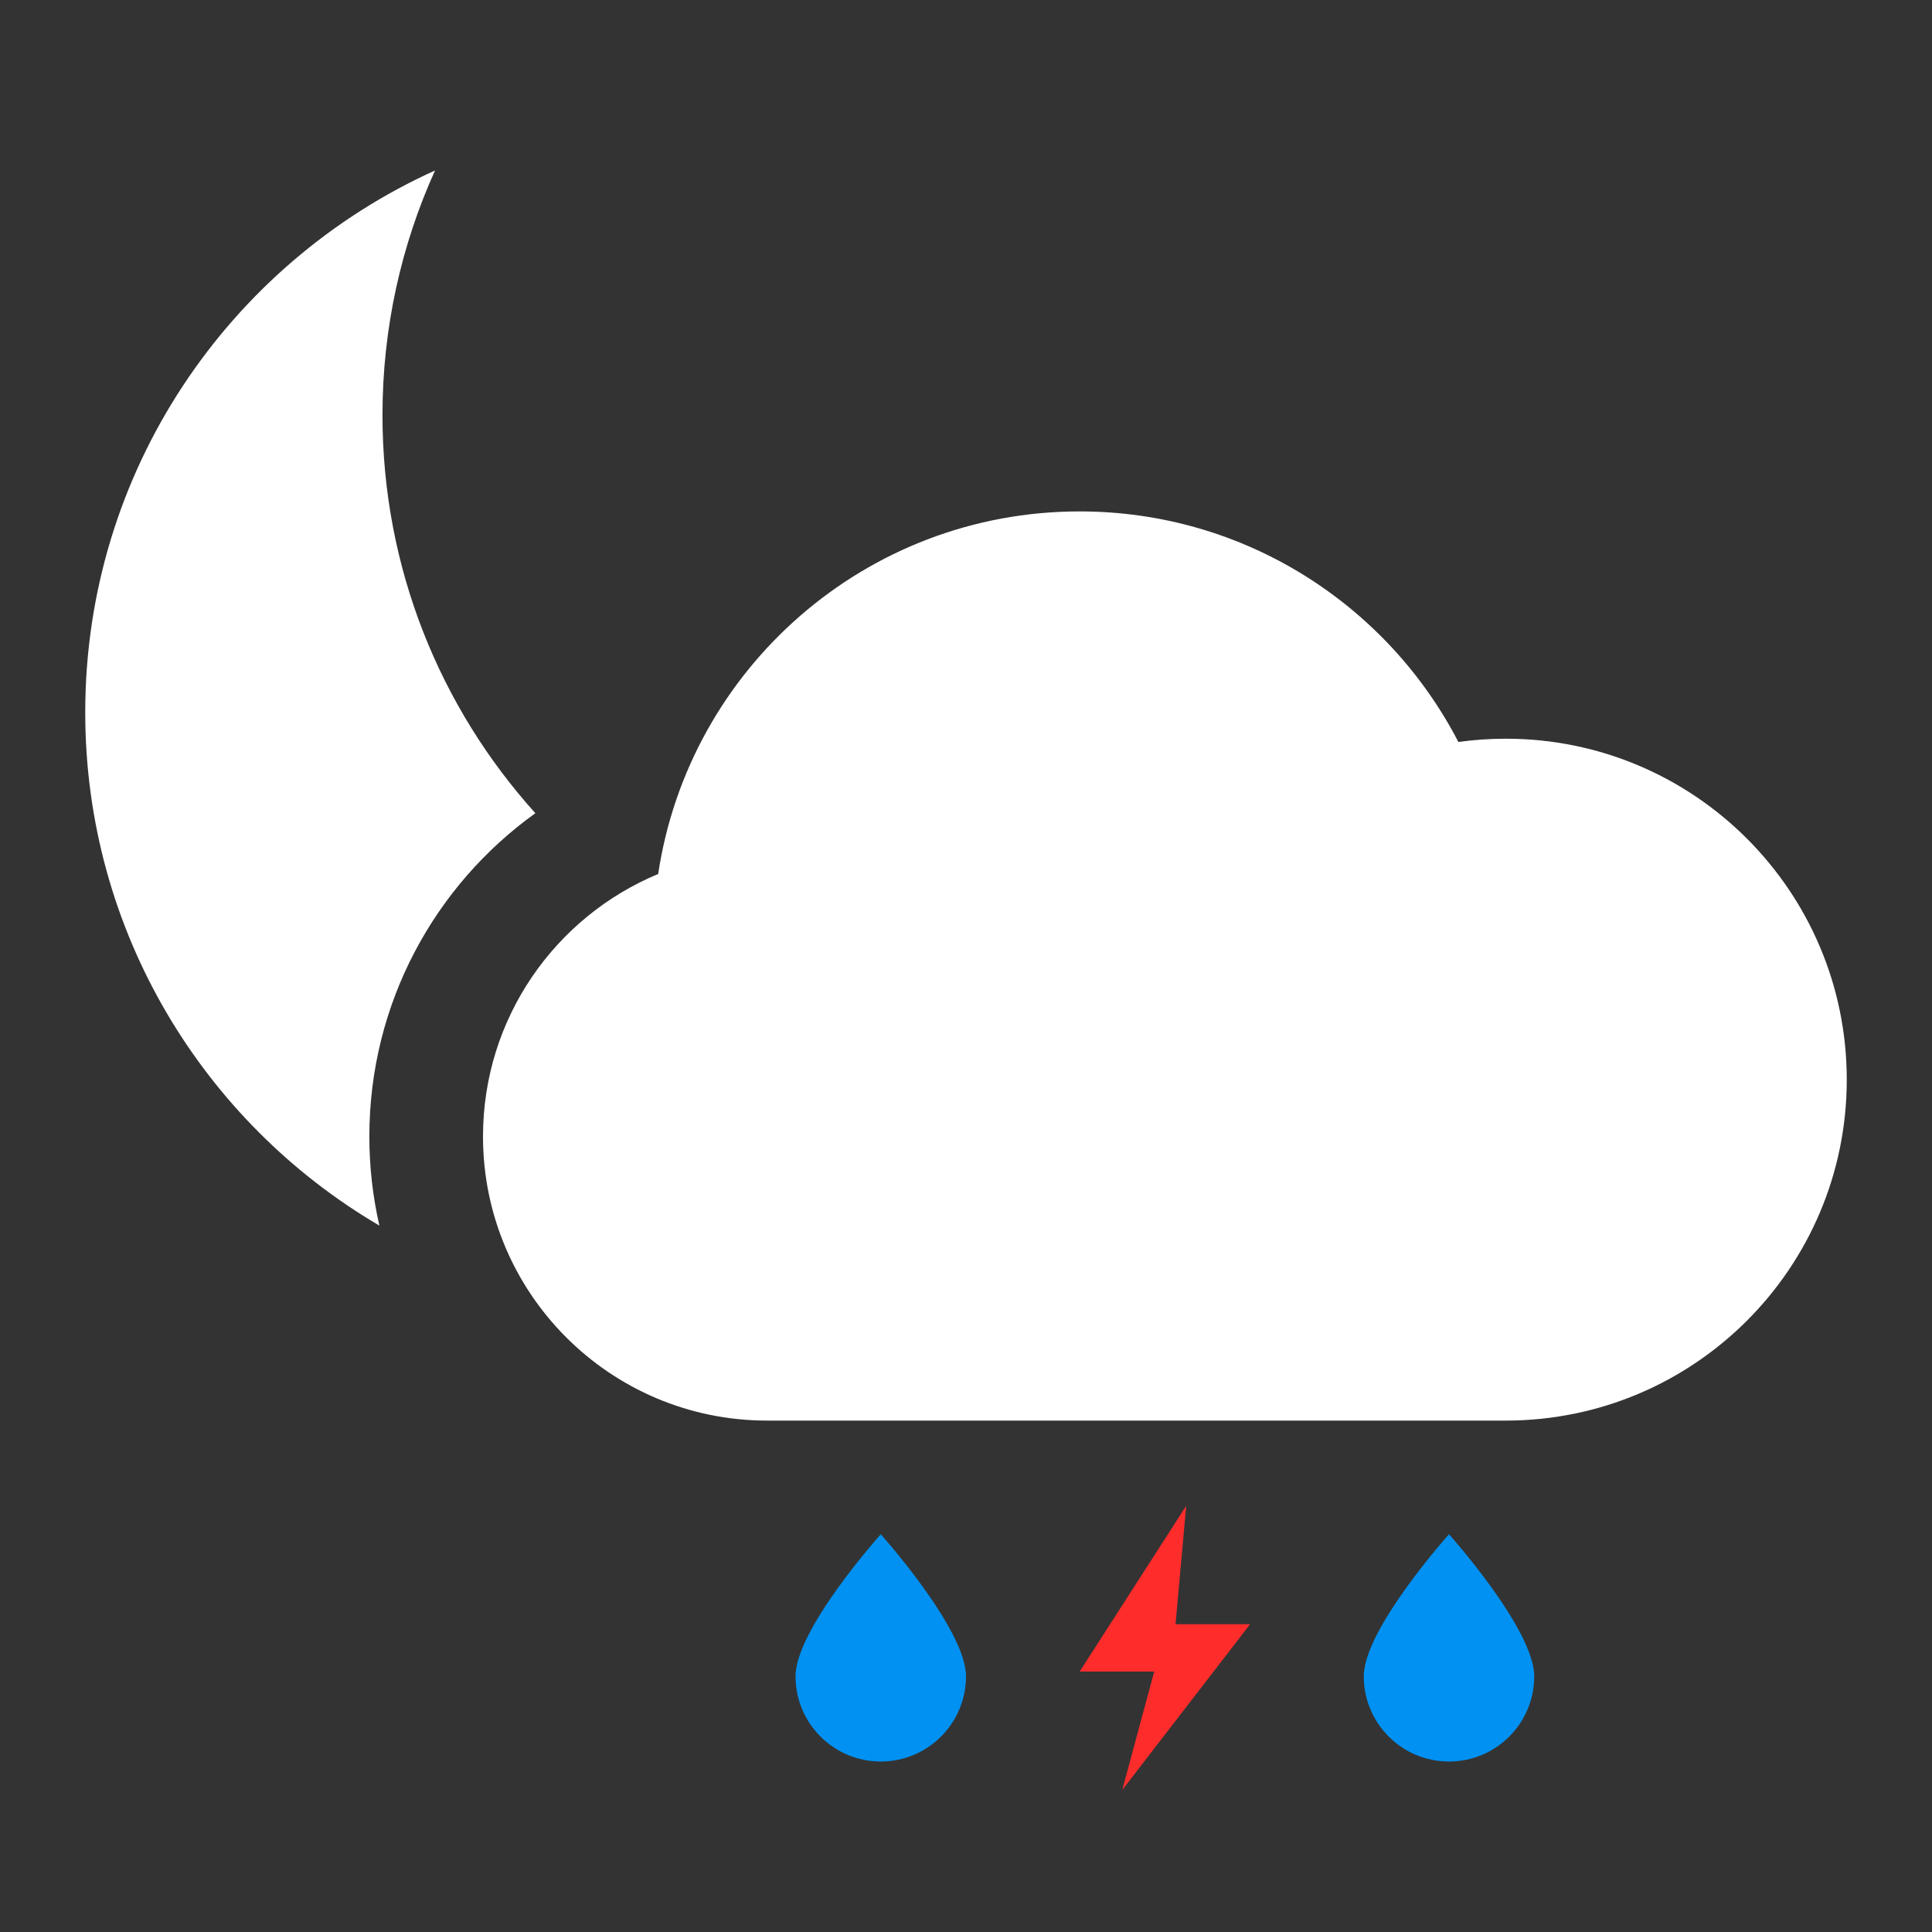 <svg width="68" height="68" viewBox="0 0 68 68" fill="none" xmlns="http://www.w3.org/2000/svg">
<rect x="0" y="0" width="68" height="68" fill="#333333" stroke="none"/>
<path fill-rule="evenodd" clip-rule="evenodd" d="M17 40C17 45.523 21.477 50 27 50H53C59.627 50 65 44.627 65 38C65 31.373 59.627 26 53 26C52.433 26 51.876 26.039 51.33 26.115C48.835 21.295 43.802 18 38 18C30.477 18 24.247 23.539 23.166 30.761C19.546 32.266 17 35.835 17 40Z" fill="white"/>
<path fill-rule="evenodd" clip-rule="evenodd" d="M18.843 28.622C15.498 24.913 13.462 20.001 13.462 14.613C13.462 11.543 14.124 8.627 15.312 6C8.052 9.283 3 16.589 3 25.075C3 32.775 7.159 39.504 13.353 43.137C13.122 42.128 13 41.078 13 40C13 35.307 15.308 31.16 18.843 28.622Z" fill="white"/>
<path d="M34 59C34 60.657 32.657 62 31 62C29.343 62 28 60.657 28 59C28 57.343 31 54 31 54C31 54 34 57.343 34 59Z" fill="#0091F2"/>
<path d="M54 59C54 60.657 52.657 62 51 62C49.343 62 48 60.657 48 59C48 57.343 51 54 51 54C51 54 54 57.343 54 59Z" fill="#0091F2"/>
<path d="M38 58.833L41.75 53L41.375 57.167H44L39.5 63L40.625 58.833H38Z" fill="#FF2C2C"/>
</svg>
